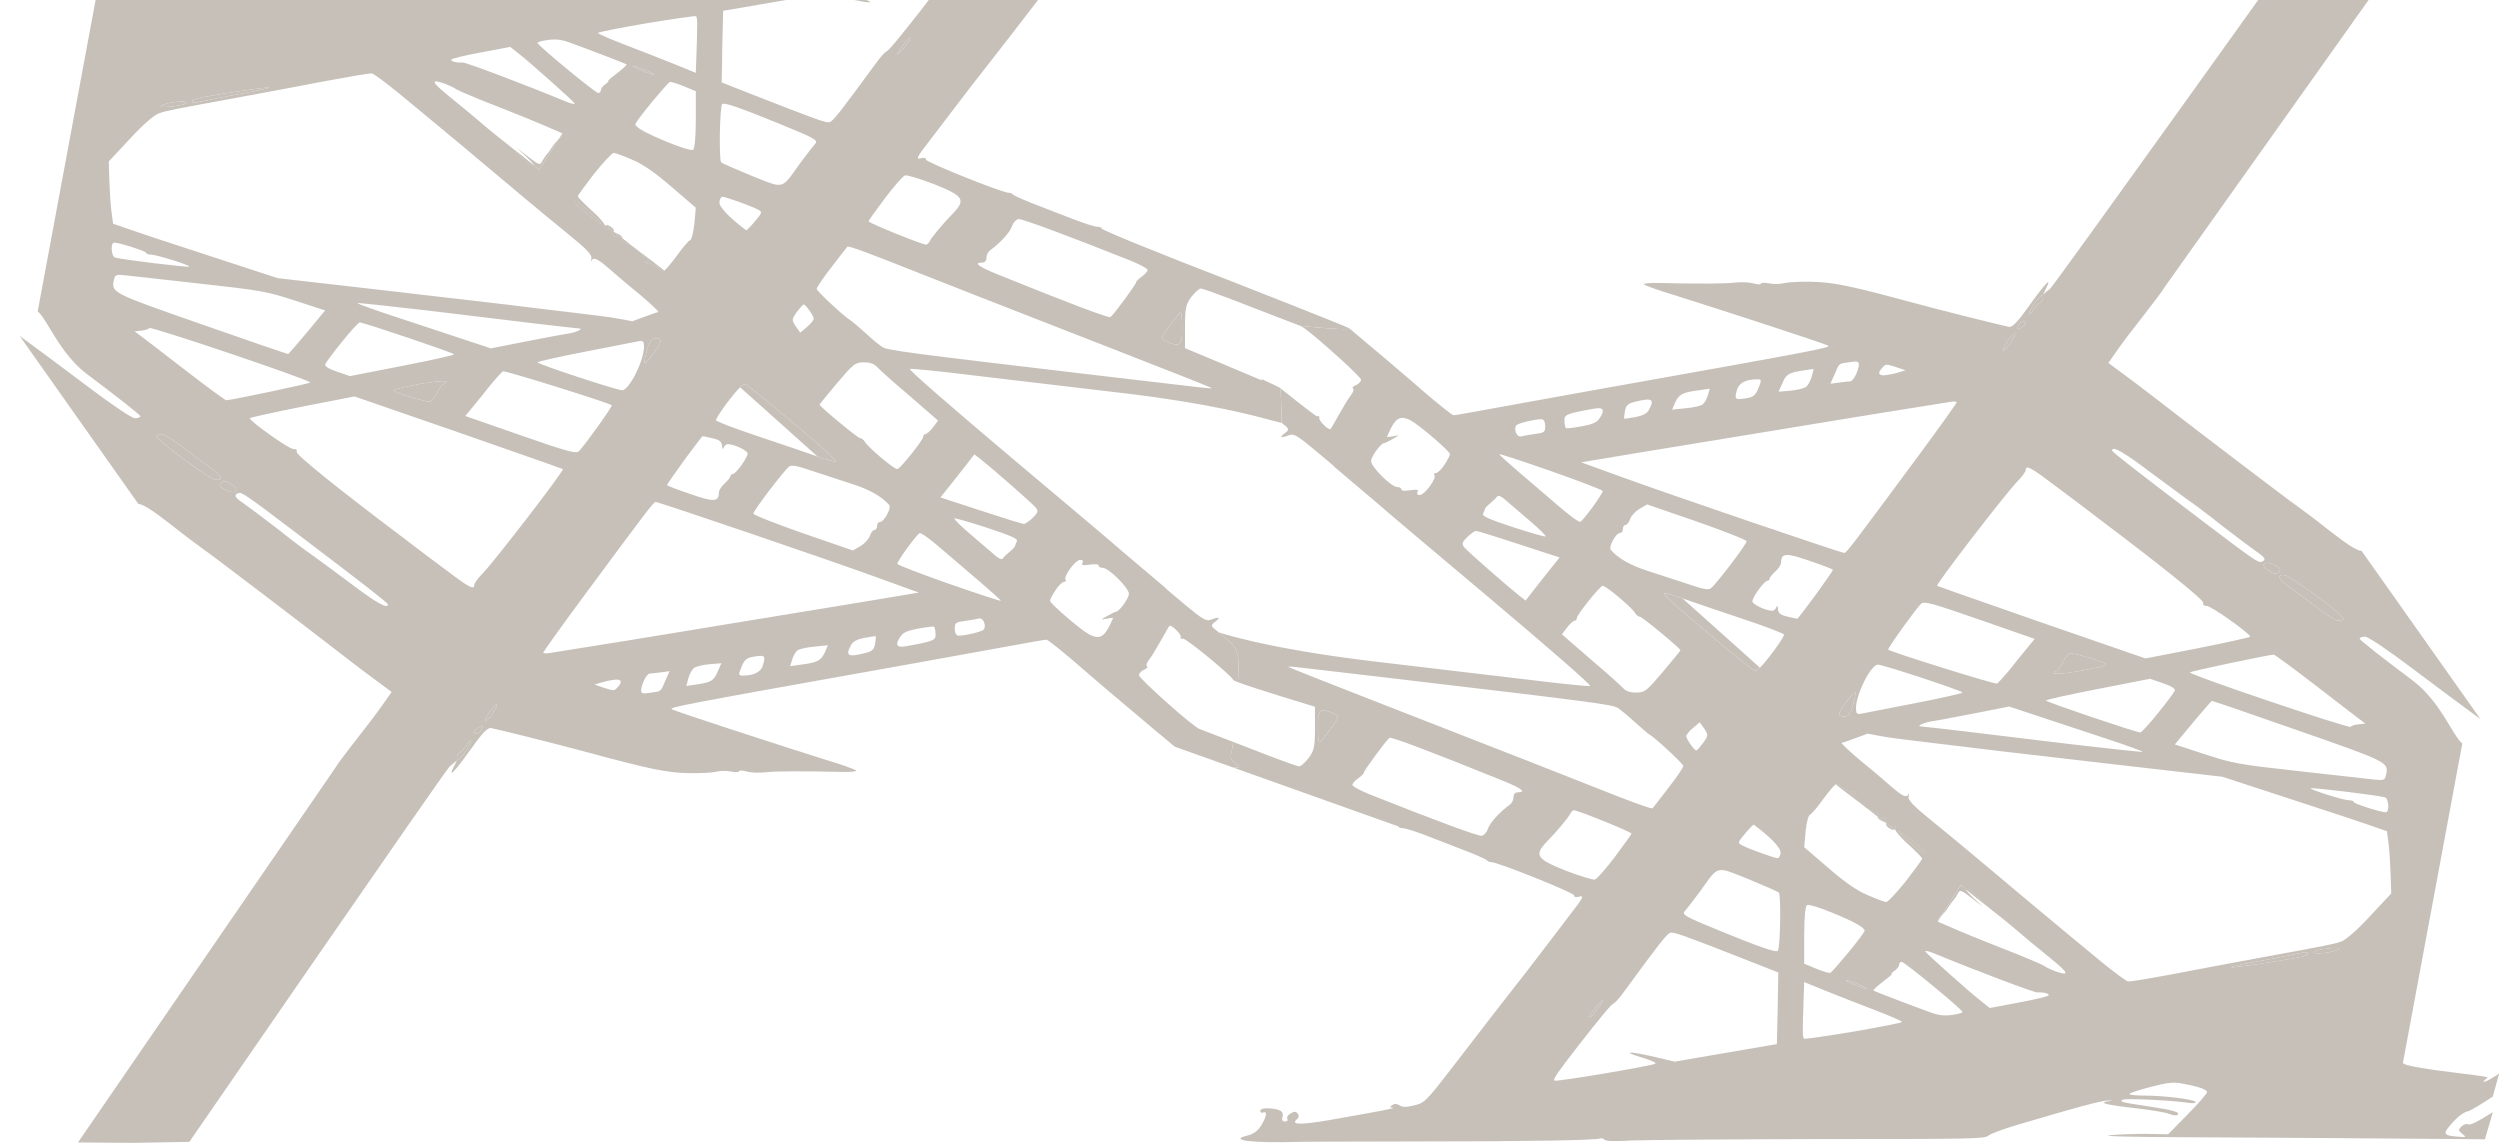 <?xml version="1.0" encoding="UTF-8"?> <svg xmlns="http://www.w3.org/2000/svg" width="1260" height="576" viewBox="0 0 1260 576" fill="none"><path d="M925.267 395.305C925.847 395.305 927.443 396.21 928.893 397.316C930.343 398.422 931.939 399.025 932.664 398.824C933.244 398.522 934.259 398.824 934.839 399.427C935.42 400.232 935.275 400.332 934.259 399.93C930.932 398.526 932.511 400.623 938.42 405.424L925.267 395.305Z" fill="#C6C0B9"></path><path d="M941.669 407.924C943.627 409.266 945.239 410.049 945.717 409.784C946.442 409.483 946.587 409.885 946.152 410.689C946.053 410.873 946.022 411.077 946.048 411.292L941.669 407.924Z" fill="#C6C0B9"></path><path d="M949.606 414.029C949.587 414.002 949.565 413.972 949.54 413.939C949.508 413.898 949.471 413.853 949.429 413.804C949.421 413.794 949.412 413.784 949.403 413.774C949.397 413.767 949.391 413.76 949.384 413.752C949.371 413.737 949.357 413.722 949.343 413.706C948.763 412.902 949.053 412.399 949.923 412.399C950.938 412.399 951.228 413.203 950.648 414.309C950.593 414.451 950.554 414.595 950.531 414.742L949.606 414.029Z" fill="#C6C0B9"></path><path d="M953.985 417.399C953.956 417.342 953.924 417.283 953.891 417.221C953.874 417.19 953.857 417.158 953.839 417.125C953.259 416.019 953.404 415.516 954.419 415.918C955.289 416.32 955.579 417.225 955.289 417.829C955.211 417.956 955.241 418.172 955.367 418.462L953.985 417.399Z" fill="#C6C0B9"></path><path d="M959.484 421.629C958.104 420.309 957.175 419.331 957.175 419.136C957.175 417.929 970.228 428.689 970.228 429.895L959.484 421.629Z" fill="#C6C0B9"></path><path d="M970.228 429.895C970.228 430.398 969.938 430.599 969.648 430.398C967.197 428.631 962.361 424.383 959.484 421.629L970.228 429.895Z" fill="#C6C0B9"></path><path d="M990.792 448.176C990.791 448.173 990.791 448.17 990.791 448.167C990.791 448.164 990.792 448.161 990.792 448.158C990.792 448.151 990.793 448.145 990.795 448.139C990.796 448.135 990.797 448.132 990.798 448.129L990.8 448.123L990.803 448.118L990.805 448.113L990.81 448.108C990.812 448.105 990.814 448.102 990.817 448.1L990.823 448.095C991.716 447.476 997.935 452.813 1000.42 455.901L990.792 448.176Z" fill="#C6C0B9"></path><path fill-rule="evenodd" clip-rule="evenodd" d="M1168.93 307.119C1173.13 310.236 1177.48 312.85 1178.5 312.85C1179.51 312.85 1180.67 312.448 1181.11 312.046C1182.27 310.739 1154.13 289.924 1151.23 289.824C1147.03 289.622 1148.19 291.734 1155 296.661C1158.48 299.175 1164.72 303.901 1168.93 307.119ZM1166.03 479.971C1166.03 480.574 1168.2 480.675 1171.54 480.273C1177.19 479.569 1181.4 477.759 1177.34 477.759C1172.55 477.759 1166.03 479.066 1166.03 479.971ZM1124.55 487.513C1124.98 487.915 1146.45 484.798 1157.76 482.686C1160.66 482.183 1163.12 481.278 1163.12 480.775C1163.12 480.756 1163.12 480.738 1163.12 480.719C1163.12 480.701 1163.13 480.683 1163.13 480.666L1163.13 480.628C1163.13 480.347 1163.13 480.139 1162.99 480.016C1162.57 479.667 1160.96 480 1154.76 481.28L1153.82 481.476L1152.83 481.68L1151.81 481.882C1146.67 482.902 1138.84 484.453 1133.68 485.3C1128.32 486.306 1124.11 487.311 1124.55 487.513ZM1147.46 285.399C1142.09 281.98 1138.03 284.192 1143.4 287.611C1146.16 289.421 1147.03 289.522 1148.33 288.416C1149.64 287.31 1149.49 286.606 1147.46 285.399ZM1036.36 338.19C1032.01 340.101 1038.25 340 1049.27 337.989C1056.09 336.682 1061.6 335.374 1061.6 334.972C1061.6 333.866 1044.63 328.637 1043.04 329.341C1042.17 329.643 1040.72 331.654 1039.7 333.766C1038.83 335.777 1037.23 337.788 1036.36 338.19ZM1005.28 459.797L1013.88 466.698C1010.56 463.82 1007.43 461.337 1005.28 459.797ZM1000.42 455.901L990.792 448.176C990.807 448.625 992.475 450.595 994.884 452.822L999.525 457.145L993.724 452.62C988.502 448.598 987.777 448.297 986.907 450.107C986.327 451.213 985.312 452.821 984.586 453.626C983.861 454.43 982.556 456.24 981.686 457.648C980.964 458.816 979.743 460.33 978.602 461.329L976.61 464.486C976.61 464.486 976.755 462.776 977.915 461.871C978.137 461.717 978.368 461.534 978.602 461.329L988.21 446.105L990.792 448.176L990.791 448.167L990.792 448.158C990.792 448.151 990.793 448.145 990.795 448.139C990.796 448.135 990.797 448.132 990.798 448.129L990.8 448.123L990.803 448.118L990.805 448.113L990.81 448.108C990.812 448.105 990.814 448.102 990.817 448.1L990.823 448.095C991.716 447.476 997.935 452.813 1000.42 455.901ZM1030.42 486.909L1026.85 485.147C1028.99 486.091 1030.28 486.719 1030.42 486.909ZM1024.76 156.288C1025.78 154.578 1027.37 152.869 1028.24 152.467C1029.69 151.863 1030.27 148.947 1028.97 148.947C1027.81 148.947 1022.44 156.791 1022.59 158.198C1022.59 158.902 1023.6 158.098 1024.76 156.288ZM1017.51 163.628C1016.2 166.042 1016.49 166.444 1018.81 165.036C1021.28 163.628 1021.72 162.019 1019.68 162.019C1018.96 162.019 1017.94 162.723 1017.51 163.628ZM1015.48 168.053C1014.17 168.053 1008.81 175.996 1009.68 176.6C1009.97 176.901 1011.71 174.991 1013.45 172.578C1015.19 170.064 1016.06 168.053 1015.48 168.053ZM970.228 429.895C970.228 428.689 957.175 417.929 957.175 419.136C957.175 419.331 958.104 420.309 959.484 421.629C962.361 424.383 967.197 428.631 969.648 430.398C969.938 430.599 970.228 430.398 970.228 429.895ZM955.367 418.462C955.241 418.172 955.211 417.956 955.289 417.829C955.579 417.225 955.289 416.32 954.419 415.918C953.404 415.516 953.259 416.019 953.839 417.125L953.891 417.221C953.924 417.283 953.956 417.342 953.985 417.399L955.367 418.462ZM950.531 414.742C950.378 415.741 950.997 416.825 952.389 417.527C954.433 418.661 954.684 418.729 953.985 417.399L950.531 414.742ZM949.606 414.029L950.531 414.742C950.554 414.595 950.593 414.451 950.648 414.309C951.228 413.203 950.938 412.399 949.923 412.399C949.053 412.399 948.763 412.902 949.343 413.706L949.384 413.752L949.403 413.774L949.429 413.804C949.471 413.853 949.508 413.898 949.54 413.939C949.565 413.972 949.587 414.002 949.606 414.029ZM946.048 411.292C946.136 412.023 946.885 412.884 947.893 413.505C949.347 414.261 949.89 414.456 949.606 414.029L946.048 411.292ZM941.669 407.924L946.048 411.292C946.022 411.077 946.053 410.873 946.152 410.689C946.587 409.885 946.442 409.483 945.717 409.784C945.239 410.049 943.627 409.266 941.669 407.924ZM938.42 405.424L938.465 405.461C939.553 406.386 940.657 407.23 941.669 407.924L938.42 405.424ZM938.42 405.424C932.511 400.623 930.932 398.526 934.259 399.93C935.275 400.332 935.42 400.232 934.839 399.427C934.259 398.824 933.244 398.522 932.664 398.824C931.939 399.025 930.343 398.422 928.893 397.316C927.443 396.21 925.847 395.305 925.267 395.305L938.42 405.424ZM935.565 496.663C938.61 497.87 941.221 498.775 941.221 498.473C941.221 497.769 930.923 493.546 930.343 494.049C930.053 494.25 932.374 495.456 935.565 496.663ZM929.473 361.116C931.504 361.116 932.519 359.91 933.824 355.385C936.145 347.24 935.71 346.838 931.069 353.072C926.137 359.608 925.847 361.116 929.473 361.116ZM847.965 301.589L847.963 301.588C843.322 299.979 839.116 298.773 838.826 299.074C838.101 299.577 847.383 307.923 867.833 324.917C873.49 329.643 879.581 334.57 881.467 335.978C883.295 337.355 884.121 337.978 884.852 337.929C885.456 337.888 885.995 337.389 886.978 336.481L847.965 301.589ZM801.117 512.651C801.552 512.953 803.148 511.344 804.743 509.031C808.949 503.4 808.514 502.495 804.163 507.824C802.132 510.238 800.827 512.45 801.117 512.651ZM664.929 374.188C665.364 374.188 667.54 371.473 670.006 368.155C675.227 361.116 675.227 360.915 671.456 359.306C665.219 356.591 664.204 357.496 664.204 366.144C664.204 370.568 664.494 374.188 664.929 374.188Z" fill="#C6C0B9"></path><path d="M334.733 136.366C334.153 136.366 332.558 135.461 331.107 134.355C329.657 133.249 328.061 132.646 327.336 132.847C326.756 133.149 325.741 132.847 325.161 132.244C324.581 131.439 324.726 131.339 325.741 131.741C329.068 133.145 327.489 131.048 321.58 126.247L334.733 136.366Z" fill="#C6C0B9"></path><path d="M318.331 123.747C316.373 122.405 314.761 121.621 314.283 121.887C313.558 122.188 313.413 121.786 313.848 120.982C313.947 120.798 313.978 120.594 313.952 120.379L318.331 123.747Z" fill="#C6C0B9"></path><path d="M310.395 117.642C310.436 117.704 310.495 117.779 310.571 117.867C310.585 117.884 310.6 117.901 310.616 117.918C310.629 117.934 310.643 117.949 310.657 117.965C311.237 118.769 310.947 119.272 310.077 119.272C309.062 119.272 308.772 118.468 309.352 117.362C309.407 117.22 309.447 117.076 309.469 116.929L310.395 117.642Z" fill="#C6C0B9"></path><path d="M306.015 114.272C306.025 114.291 306.035 114.31 306.045 114.33C306.066 114.369 306.087 114.409 306.109 114.45C306.126 114.481 306.143 114.513 306.161 114.546C306.741 115.652 306.596 116.155 305.581 115.753C304.711 115.351 304.421 114.446 304.711 113.842C304.79 113.715 304.759 113.499 304.633 113.209L306.015 114.272Z" fill="#C6C0B9"></path><path d="M300.516 110.042C301.896 111.362 302.825 112.34 302.825 112.535C302.825 113.742 289.772 102.982 289.772 101.776L300.516 110.042Z" fill="#C6C0B9"></path><path d="M289.772 101.776C289.772 101.273 290.062 101.072 290.352 101.273C292.803 103.04 297.639 107.288 300.516 110.042L289.772 101.776Z" fill="#C6C0B9"></path><path d="M269.209 83.495C269.209 83.498 269.209 83.501 269.209 83.504C269.209 83.507 269.209 83.51 269.208 83.513C269.208 83.516 269.208 83.519 269.207 83.521C269.207 83.525 269.206 83.528 269.205 83.532C269.205 83.535 269.204 83.539 269.202 83.542L269.201 83.546L269.198 83.553L269.195 83.558L269.191 83.563C269.187 83.568 269.182 83.572 269.177 83.576C268.284 84.195 262.065 78.858 259.578 75.77L269.209 83.495Z" fill="#C6C0B9"></path><path fill-rule="evenodd" clip-rule="evenodd" d="M91.074 224.552C86.868 221.435 82.517 218.821 81.502 218.821C80.487 218.821 79.326 219.223 78.891 219.625C77.731 220.932 105.868 241.747 108.769 241.847C112.975 242.049 111.814 239.937 104.998 235.01C101.517 232.496 95.28 227.77 91.074 224.552ZM93.975 51.7C93.975 51.097 91.799 50.996 88.464 51.398C82.807 52.102 78.601 53.912 82.662 53.912C87.448 53.912 93.975 52.605 93.975 51.7ZM135.455 44.158C135.02 43.756 113.555 46.873 102.242 48.985C99.341 49.488 96.876 50.393 96.876 50.895C96.876 50.909 96.876 50.923 96.876 50.936C96.875 50.96 96.875 50.983 96.875 51.005L96.874 51.043C96.871 51.324 96.868 51.532 97.014 51.655C97.428 52.004 99.041 51.671 105.236 50.391L105.788 50.276L107.173 49.99L108.189 49.789C113.332 48.769 121.159 47.218 126.318 46.371C131.684 45.365 135.89 44.359 135.455 44.158ZM112.539 246.272C117.906 249.691 121.967 247.479 116.6 244.06C113.845 242.25 112.974 242.149 111.669 243.255C110.364 244.361 110.509 245.065 112.539 246.272ZM223.636 193.481C227.987 191.57 221.751 191.671 210.728 193.682C203.911 194.989 198.4 196.297 198.4 196.699C198.4 197.805 215.369 203.034 216.965 202.33C217.835 202.028 219.285 200.017 220.3 197.905C221.171 195.894 222.766 193.883 223.636 193.481ZM254.72 71.874L246.117 64.973C249.437 67.851 252.568 70.334 254.72 71.874ZM259.578 75.77L269.209 83.495C269.193 83.046 267.525 81.076 265.116 78.85L260.475 74.526L266.277 79.051C271.498 83.073 272.223 83.374 273.093 81.564C273.673 80.458 274.689 78.85 275.414 78.045C276.139 77.241 277.444 75.431 278.314 74.023C279.036 72.855 280.258 71.341 281.398 70.342L283.391 67.185C283.391 67.185 283.246 68.895 282.085 69.8C281.863 69.954 281.632 70.137 281.398 70.342L271.79 85.566L269.209 83.495L269.209 83.504L269.208 83.513C269.208 83.516 269.208 83.519 269.207 83.521C269.207 83.525 269.206 83.528 269.205 83.532C269.205 83.535 269.204 83.539 269.202 83.542L269.201 83.546L269.198 83.553L269.195 83.558L269.191 83.563C269.187 83.568 269.182 83.572 269.177 83.576C268.284 84.195 262.065 78.858 259.578 75.77ZM229.583 44.762L233.153 46.524C231.006 45.58 229.72 44.952 229.583 44.762ZM235.239 375.383C234.224 377.093 232.628 378.802 231.758 379.204C230.308 379.808 229.728 382.724 231.033 382.724C232.193 382.724 237.56 374.88 237.415 373.473C237.415 372.769 236.399 373.573 235.239 375.383ZM242.491 368.043C243.796 365.629 243.506 365.227 241.185 366.635C238.72 368.043 238.285 369.652 240.315 369.652C241.04 369.652 242.056 368.948 242.491 368.043ZM244.521 363.618C245.827 363.618 251.193 355.675 250.323 355.071C250.033 354.77 248.292 356.68 246.552 359.093C244.811 361.607 243.941 363.618 244.521 363.618ZM289.772 101.776C289.772 102.982 302.825 113.742 302.825 112.535C302.825 112.34 301.896 111.362 300.516 110.042C297.639 107.288 292.803 103.04 290.352 101.273C290.062 101.072 289.772 101.273 289.772 101.776ZM304.633 113.209C304.759 113.499 304.79 113.715 304.711 113.842C304.421 114.446 304.711 115.351 305.581 115.753C306.596 116.155 306.741 115.652 306.161 114.546L306.109 114.45C306.087 114.409 306.066 114.369 306.045 114.33C306.035 114.31 306.025 114.291 306.015 114.272L304.633 113.209ZM309.469 116.929C309.622 115.93 309.003 114.846 307.612 114.144C305.567 113.01 305.316 112.942 306.015 114.272L309.469 116.929ZM310.395 117.642L309.469 116.929C309.447 117.076 309.407 117.22 309.352 117.362C308.772 118.468 309.062 119.272 310.077 119.272C310.947 119.272 311.237 118.769 310.657 117.965L310.616 117.918L310.571 117.867C310.495 117.779 310.436 117.704 310.395 117.642ZM313.952 120.379C313.864 119.648 313.116 118.787 312.108 118.166C310.653 117.41 310.11 117.215 310.395 117.642L313.952 120.379ZM318.331 123.747L313.952 120.379C313.978 120.594 313.947 120.798 313.848 120.982C313.413 121.786 313.558 122.188 314.283 121.887C314.761 121.621 316.373 122.405 318.331 123.747ZM321.58 126.247L321.535 126.21C320.447 125.285 319.343 124.441 318.331 123.747L321.58 126.247ZM321.58 126.247C327.489 131.048 329.068 133.145 325.741 131.741C324.726 131.339 324.581 131.439 325.161 132.244C325.741 132.847 326.756 133.149 327.336 132.847C328.061 132.646 329.657 133.249 331.107 134.355C332.558 135.461 334.153 136.366 334.733 136.366L321.58 126.247ZM324.436 35.008C321.39 33.801 318.779 32.896 318.779 33.198C318.779 33.902 329.077 38.125 329.657 37.622C329.947 37.421 327.626 36.215 324.436 35.008ZM330.527 170.555C328.497 170.555 327.481 171.761 326.176 176.286C323.855 184.431 324.291 184.833 328.932 178.599C333.863 172.063 334.153 170.555 330.527 170.555ZM412.035 230.082L412.037 230.083C416.678 231.692 420.884 232.898 421.174 232.597C421.899 232.094 412.617 223.748 392.167 206.754C386.511 202.028 380.419 197.101 378.534 195.693C376.706 194.316 375.879 193.693 375.148 193.742C374.544 193.783 374.006 194.281 373.022 195.19L412.035 230.082ZM458.883 19.02C458.448 18.718 456.853 20.327 455.257 22.64C451.051 28.271 451.486 29.176 455.837 23.846C457.868 21.433 459.173 19.221 458.883 19.02ZM595.071 157.483C594.636 157.483 592.46 160.198 589.995 163.516C584.773 170.555 584.773 170.756 588.544 172.365C594.781 175.08 595.796 174.175 595.796 165.527C595.796 161.103 595.506 157.483 595.071 157.483Z" fill="#C6C0B9"></path><path fill-rule="evenodd" clip-rule="evenodd" d="M1190.25 277.656C1188.07 277.656 1183.14 274.539 1174 267.4C1166.9 261.769 1159.21 256.037 1157.18 254.63C1153.84 252.417 1104.68 215.011 1083.07 198.219C1079.15 195.202 1072.91 190.476 1069.29 187.862L1062.62 182.935L1067.26 176.298C1069.87 172.578 1075.81 164.734 1080.6 158.701C1085.24 152.768 1090.03 146.434 1091.04 144.624L1224.76 -43.625L1196.63 -43.826L1169.5 -43.826C1169.5 -43.826 1035.35 143.819 1033.32 145.428L1029.69 148.445L1031.14 145.529C1034.48 138.993 1031 142.512 1023.17 153.472C1016.78 162.422 1014.32 165.036 1012.43 164.734C1005.18 163.125 978.205 156.388 963.411 152.366C931.794 143.819 923.672 142.21 912.794 142.009C907.138 141.909 901.046 142.21 899.016 142.713C897.13 143.216 893.794 143.316 891.619 142.814C889.298 142.411 887.558 142.411 887.558 142.914C887.558 143.517 885.818 143.417 883.642 142.814C881.467 142.21 877.261 142.11 874.505 142.411C869.864 143.015 856.521 143.115 835.636 142.612C831.575 142.512 828.239 142.814 828.529 143.316C828.819 143.819 835.781 146.333 844.193 148.847C866.673 155.886 920.046 173.281 921.351 174.186C923.092 175.192 916.13 176.499 803.438 196.61C790.783 198.866 776.663 201.435 765.643 203.439L765.641 203.44L765.637 203.44L765.625 203.443L765.611 203.445L765.597 203.448C758.956 204.656 753.445 205.658 750.065 206.263C741.073 207.973 733.241 209.28 732.516 209.28C731.935 209.28 725.264 203.95 717.722 197.515C710.325 190.979 693.211 176.499 680.013 165.438C681.753 166.947 655.357 164.232 655.357 164.232C655.993 164.371 657.964 165.8 660.621 167.937C669.48 175.064 685.959 190.066 685.959 191.381C685.959 192.286 684.799 193.493 683.494 194.096C682.043 194.599 681.318 195.403 681.898 195.806C682.479 196.208 682.043 197.716 680.883 199.124C679.723 200.532 677.112 204.956 674.937 208.777C672.761 212.699 670.876 216.017 670.586 216.218C669.57 217.022 664.349 211.794 664.929 210.587C665.219 209.883 664.784 209.581 663.769 209.783C663.039 209.934 645.322 195.654 645.322 195.654C645.322 195.654 646.365 212.799 645.785 213C649.991 216.218 649.991 216.419 647.525 218.33C644.624 220.542 645.495 220.944 649.701 219.335C652.021 218.43 653.907 219.536 662.609 226.776C668.265 231.402 672.906 235.424 672.906 235.625L691.579 251.438C692.503 252.17 693.432 252.978 694.516 253.926C700.608 259.255 713.951 270.517 748.179 299.276C781.682 327.531 802.132 345.329 801.407 345.731C801.117 346.033 786.759 344.625 769.79 342.514C752.821 340.503 718.012 336.38 692.486 333.363C637.518 326.827 614.215 318.671 614.215 318.671C623.933 326.413 624.658 327.922 624.078 340.491C624.037 341.579 623.989 342.698 623.935 343.839C632.642 347.141 662.754 356.189 662.754 356.189L662.754 366.948C662.754 376.199 662.319 378.311 659.563 382.031C657.678 384.344 655.647 386.255 654.777 386.255C654.052 386.255 647.525 383.942 640.418 381.227C637.373 380.039 630.144 377.252 622.976 374.492L621.499 373.923C621.106 377.043 620.738 379.168 620.452 379.707C620.307 380.009 620.307 381.014 620.452 382.02C620.639 383.361 622.17 384.463 623.297 385.275C624.79 386.35 625.578 386.918 621.612 386.86L704.814 416.522C704.814 417.024 705.829 417.426 707.134 417.426C708.44 417.426 714.386 419.337 720.478 421.75C724.591 423.35 730.093 425.479 734.726 427.272L734.728 427.273L734.835 427.315L734.841 427.317L734.954 427.361L735.097 427.416L735.248 427.474C737.109 428.195 738.812 428.854 740.202 429.392C744.989 431.303 749.195 433.213 749.485 433.616C749.775 434.118 750.79 434.521 751.66 434.521C754.851 434.521 793.285 449.905 793.285 451.213C793.285 452.017 794.155 452.319 795.461 452.017C798.652 451.112 798.216 452.118 791.255 461.067C789.643 463.162 787.378 466.141 784.95 469.335L784.933 469.357L784.926 469.366L784.907 469.392C782.103 473.08 779.086 477.05 776.606 480.273C771.965 486.406 766.599 493.345 764.568 495.859C760.652 500.786 744.263 521.902 734.981 534.069L734.98 534.07C721.065 552.107 718.76 555.095 715.177 556.407C714.467 556.668 713.706 556.862 712.795 557.095L712.791 557.096C708.585 558.101 707.134 558.101 705.394 557.096C703.799 556.191 702.783 556.191 701.623 556.995C700.318 557.9 700.463 558.202 701.913 558.303C704.089 558.403 696.837 559.811 669.28 564.638C655.067 567.051 650.281 566.85 653.762 564.034C654.632 563.23 654.777 562.124 654.052 561.219C653.036 560.113 652.456 560.012 650.426 561.219C649.12 561.923 648.395 563.129 648.83 563.934C649.266 564.637 648.685 565.241 647.67 565.241C646.365 565.241 645.93 564.436 646.365 562.828C647.235 560.113 644.914 558.805 639.113 558.604C636.647 558.504 635.197 558.906 635.197 559.911C635.197 560.716 635.777 561.018 636.647 560.716C638.823 559.811 638.388 562.727 635.632 567.252C633.892 569.967 631.716 571.576 628.816 572.28C618.663 574.693 630.846 576.201 654.777 575.497C655.779 575.434 666.742 575.411 682.45 575.377L682.506 575.377L682.528 575.377C691.806 575.357 702.735 575.334 714.241 575.296C770.66 575.296 804.163 574.693 806.483 573.788C807.064 573.486 808.079 573.788 808.659 574.391C809.239 575.196 813.59 575.296 822.872 574.793C830.124 574.492 872.91 574.19 918.015 574.09C994.159 574.09 1000.11 573.989 1002.14 572.38C1003.3 571.375 1009.82 568.961 1016.64 566.95C1047.97 557.699 1057.97 554.984 1062.18 554.683C1064.65 554.582 1065.23 554.683 1063.49 554.884C1057.1 555.688 1060.29 556.694 1075.23 558.403C1083.65 559.308 1091.77 560.716 1093.36 561.42C1094.96 562.124 1096.84 562.325 1097.42 561.923C1099.16 560.615 1095.1 559.409 1083.36 557.699C1069.29 555.588 1068.13 555.286 1069.72 554.28C1071.03 553.476 1093.51 554.482 1101.92 555.688C1104.82 556.191 1106.56 556.09 1106.56 555.387C1106.56 554.18 1090.75 552.169 1080.74 552.169C1076.54 552.169 1073.2 551.867 1073.2 551.364C1073.2 550.962 1077.99 549.353 1083.79 547.845C1092.2 545.633 1095.25 545.331 1099.31 546.035C1107.87 547.543 1112.36 549.052 1112.36 550.459C1112.36 551.163 1108.01 556.191 1102.5 561.721L1092.78 571.676L1081.18 571.475C1074.8 571.475 1066.68 571.777 1063.05 572.179C1058.99 572.682 1074.36 573.084 1105.11 573.185C1140.65 573.323 1200.72 573.75 1252.41 574.199L1256.38 560.567C1247.6 566.028 1245.09 567.059 1244.05 566.649C1243.18 566.246 1241.59 566.749 1240.57 567.755C1238.83 569.364 1238.98 569.866 1241.01 571.475C1243.18 573.185 1243.04 573.285 1238.98 572.883C1231.73 572.38 1231.15 571.576 1234.63 567.453C1238.4 562.928 1241.59 560.515 1244.05 560.012C1245.07 559.811 1250.58 556.493 1256.38 552.672L1259.57 541.007C1253.92 545.13 1248.7 546.94 1253.77 543.119C1254.26 542.74 1248.01 541.96 1240.15 540.979C1227.16 539.36 1209.77 537.192 1211.13 535.376L1241.01 374.691C1239.21 373.297 1237.29 370.121 1234.88 366.122C1230.68 359.164 1224.98 349.712 1215.77 342.815C1201.12 331.855 1189.23 322.504 1189.23 321.9C1189.23 321.397 1190.39 320.895 1191.99 320.895C1193.58 320.895 1203.15 327.33 1216.21 337.184C1228.1 346.134 1243.33 357.496 1250.15 362.423L1190.25 277.656ZM640.435 193.233C642.359 197.095 645.322 195.654 645.322 195.654C645.322 195.654 643.279 194.628 640.435 193.233ZM638.388 188.968C638.518 189.197 638.738 189.67 639.042 190.322L638.388 188.968ZM1194.45 461.771C1188.22 468.608 1182.27 473.737 1179.95 474.541C1175.91 475.942 1173.16 476.446 1139.72 482.589L1139.19 482.686C1137.54 482.993 1135.75 483.327 1133.84 483.681L1133.66 483.714L1133.66 483.715L1133.64 483.718L1133.64 483.719C1121.83 485.912 1106.01 488.85 1095.83 490.831C1083.94 493.043 1073.49 494.853 1072.48 494.652C1071.61 494.451 1065.66 490.127 1059.28 484.898C1040.28 469.312 1007.94 442.263 996.189 432.308C990.098 427.18 979.8 418.633 973.274 413.404C964.137 405.963 961.526 403.248 961.961 401.338C962.251 399.93 962.251 399.427 961.961 400.131C960.946 402.243 959.205 401.539 953.404 396.612C950.358 393.897 943.542 388.065 938.03 383.64C932.664 379.115 928.168 374.993 928.168 374.389C928.282 374.647 941.307 369.758 941.307 369.758C941.307 369.758 949.633 371.373 951.809 371.674C953.357 371.943 962.133 373.007 972.22 374.229L976.029 374.691C980.134 375.189 984.42 375.7 988.438 376.178L988.456 376.18C995.789 377.054 1002.23 377.821 1005.04 378.21C1008.33 378.591 1025.04 380.532 1045.75 382.937L1046.42 383.014L1066.53 385.35L1120.05 391.484L1137.6 397.215C1142.36 398.792 1148.16 400.682 1153.73 402.496L1153.75 402.501L1153.78 402.511L1153.83 402.526C1159.59 404.403 1165.1 406.196 1168.93 407.472C1176.47 409.885 1187.35 413.505 1192.86 415.415L1203.01 418.935L1203.88 425.471C1204.31 429.091 1204.75 436.13 1204.89 441.157L1205.18 450.308L1194.45 461.771ZM1158.77 388.668C1127.74 385.249 1125.42 384.746 1111.2 380.121L1096.12 375.194L1100.9 369.462C1104.53 364.937 1112.51 355.586 1114.68 353.273C1114.83 353.072 1134.41 359.809 1158.19 368.155C1203.89 384.096 1203.88 384.143 1202.59 390.522L1202.57 390.579C1201.99 393.193 1201.56 393.394 1196.63 392.891C1194.56 392.677 1185.39 391.648 1173.79 390.349L1173.73 390.342C1169.03 389.817 1163.95 389.246 1158.77 388.668ZM1202.43 409.382C1199.82 409.382 1186.33 405.058 1186.33 404.254C1186.33 403.751 1185.31 403.349 1184.01 403.349C1181.11 403.349 1164.57 398.12 1164.57 397.316C1164.57 396.712 1197.79 400.735 1201.99 401.841C1203.88 402.343 1204.46 409.382 1202.43 409.382ZM1184.73 366.345C1183.86 367.25 1103.66 340.201 1103.66 338.894C1103.66 338.391 1143.54 329.945 1146.01 329.945C1146.45 329.945 1155.29 336.38 1165.59 344.324L1165.61 344.336L1165.62 344.347C1175.76 352.183 1185.9 360.012 1188.07 361.619L1192.13 364.636L1188.94 365.038C1187.06 365.138 1185.17 365.742 1184.73 366.345ZM1178.5 312.85C1177.48 312.85 1173.13 310.236 1168.93 307.119C1164.72 303.901 1158.48 299.175 1155 296.661C1148.19 291.734 1147.03 289.622 1151.23 289.824C1154.13 289.924 1182.27 310.739 1181.11 312.046C1180.67 312.448 1179.51 312.85 1178.5 312.85ZM1171.54 480.273C1168.2 480.675 1166.03 480.574 1166.03 479.971C1166.03 479.066 1172.55 477.759 1177.34 477.759C1181.4 477.759 1177.19 479.569 1171.54 480.273ZM1157.76 482.686C1146.45 484.798 1124.98 487.915 1124.55 487.513C1124.11 487.311 1128.32 486.306 1133.68 485.3C1138.84 484.453 1146.67 482.902 1151.81 481.882L1152.83 481.68L1153.82 481.476L1154.76 481.28C1160.96 480 1162.57 479.667 1162.99 480.016C1163.13 480.139 1163.13 480.347 1163.13 480.628L1163.13 480.666L1163.12 480.719L1163.12 480.775C1163.12 481.278 1160.66 482.183 1157.76 482.686ZM1143.4 287.611C1138.03 284.192 1142.09 281.98 1147.46 285.399C1149.49 286.606 1149.64 287.31 1148.33 288.416C1147.03 289.522 1146.16 289.421 1143.4 287.611ZM1140.06 283.086C1138.32 283.891 1136.58 282.684 1110.04 262.573C1074.65 235.725 1064.5 227.782 1064.5 227.078C1064.5 224.463 1070.59 227.983 1084.08 238.239L1087.37 240.671L1087.37 240.674L1087.38 240.676L1087.38 240.682C1094.82 246.183 1101.42 251.063 1102.93 252.116C1104.68 253.222 1112.51 259.054 1120.19 265.188C1128.03 271.221 1136 277.154 1137.89 278.461C1141.51 280.874 1142.24 282.181 1140.06 283.086ZM1107.72 326.727L1081.32 331.855L1028.97 313.755C1020.58 310.819 1012.62 308.037 1005.54 305.564L1005.53 305.562C988.372 299.569 976.422 295.396 976.319 295.253C975.449 294.65 1010.55 249.099 1016.64 242.764C1019.1 240.351 1020.99 237.636 1020.99 236.832C1020.99 234.117 1023.6 235.524 1037.09 245.781C1044.63 251.412 1053.48 258.048 1056.67 260.562C1089.01 284.896 1110.91 302.493 1110.48 303.901C1110.04 304.806 1110.77 305.409 1112.22 305.409C1114.39 305.309 1134.12 319.386 1134.12 320.895C1134.12 321.196 1122.22 323.811 1107.72 326.727ZM1087.71 359.306C1083.36 364.736 1079.29 369.161 1078.71 369.161C1076.68 369.161 1031.14 353.776 1031.14 353.072C1031.14 352.67 1042.89 350.055 1057.39 347.24L1083.65 342.112L1090.03 344.324C1094.09 345.631 1096.41 347.039 1096.12 348.044C1095.83 348.849 1092.06 353.977 1087.71 359.306ZM989.808 368.557C978.64 367.25 968.923 366.144 968.343 366.144C965.442 366.144 969.358 364.233 973.564 363.53C975.825 363.253 984.308 361.623 992.971 359.958L995.319 359.507L1012.58 356.089L1028.68 361.418C1037.67 364.435 1052.9 369.462 1062.76 372.68C1072.48 375.898 1080.16 378.713 1079.87 378.914C1079.58 379.115 1063.78 377.406 1044.78 375.194C1038.17 374.396 1030.9 373.526 1023.76 372.67L1023.71 372.664L1023.7 372.663L1023.68 372.661C1010.17 371.042 997.106 369.477 989.808 368.557ZM1049.27 337.989C1038.25 340 1032.01 340.101 1036.36 338.19C1037.23 337.788 1038.83 335.777 1039.7 333.766C1040.72 331.654 1042.17 329.643 1043.04 329.341C1044.63 328.637 1061.6 333.866 1061.6 334.972C1061.6 335.374 1056.09 336.682 1049.27 337.989ZM1035.64 489.423C1033.32 488.518 1031 487.412 1030.42 486.909L1026.85 485.147C1022.17 483.091 1013.43 479.537 1003.59 475.748C989.228 470.117 976.61 464.486 976.61 464.486C976.61 464.486 976.755 462.776 977.915 461.871C978.137 461.717 978.368 461.534 978.602 461.329L988.21 446.105L990.792 448.176L990.791 448.167L990.792 448.158C990.792 448.151 990.793 448.145 990.795 448.139C990.796 448.135 990.797 448.132 990.798 448.129L990.8 448.123L990.803 448.118L990.805 448.113L990.81 448.108C990.812 448.105 990.814 448.102 990.817 448.1L990.823 448.095C991.716 447.476 997.935 452.813 1000.42 455.901L1005.28 459.797C1007.43 461.337 1010.56 463.82 1013.88 466.698C1019.83 471.826 1028.68 479.167 1033.61 483.088C1042.75 490.529 1043.33 492.138 1035.64 489.423ZM1017.8 505.21L1002.86 508.026L998.51 504.607C991.983 499.478 971.098 480.775 970.373 479.569C970.083 478.965 971.968 479.368 974.724 480.474C994.884 488.82 1024.91 500.182 1026.79 500.182C1029.98 499.981 1032.59 500.685 1032.59 501.59C1032.59 502.093 1025.92 503.702 1017.8 505.21ZM1028.24 152.467C1027.37 152.869 1025.78 154.578 1024.76 156.288C1023.6 158.098 1022.59 158.902 1022.59 158.198C1022.44 156.791 1027.81 148.947 1028.97 148.947C1030.27 148.947 1029.69 151.863 1028.24 152.467ZM1013.16 337.184C1010.11 340.905 1007.07 344.223 1006.49 344.525C1005.47 345.028 953.694 328.838 951.664 327.431C951.083 327.028 965.587 306.817 968.197 304.303C969.793 302.896 973.129 303.801 997.785 312.348L1025.49 322.001L1022.01 326.224L1021.57 326.763L1020.87 327.609L1020.83 327.66C1018.73 330.227 1015.55 334.116 1013.16 337.184ZM1018.81 165.036C1016.49 166.444 1016.2 166.042 1017.51 163.628C1017.94 162.723 1018.96 162.019 1019.68 162.019C1021.72 162.019 1021.28 163.628 1018.81 165.036ZM1009.68 176.6C1008.81 175.996 1014.17 168.053 1015.48 168.053C1016.06 168.053 1015.19 170.064 1013.45 172.578C1011.71 174.991 1009.97 176.901 1009.68 176.6ZM938.03 359.709C935.855 360.111 935.42 359.608 935.42 356.893C935.42 349.854 942.961 334.972 946.442 334.972C949.053 334.972 989.083 348.145 989.083 349.05C989.083 349.452 978.205 351.865 964.862 354.48C961.601 355.112 958.426 355.726 955.466 356.299L955.439 356.304L955.353 356.32L955.348 356.321L955.338 356.323L955.333 356.324C946.113 358.108 939.015 359.481 938.03 359.709ZM983.716 511.545C979.51 512.048 976.9 511.746 971.823 509.836C964.282 507.121 945.137 499.78 944.267 499.277C943.832 498.976 945.862 497.166 950.938 493.244C952.679 491.937 953.839 490.831 953.404 490.831C952.969 490.831 953.694 490.127 954.854 489.222C956.16 488.418 957.175 487.01 957.175 486.205C957.175 485.401 957.755 484.798 958.48 484.798C959.93 484.798 989.083 508.83 989.083 510.037C989.083 510.539 986.617 511.143 983.716 511.545ZM966.457 230.296C932.374 276.349 930.633 278.662 929.473 278.662C927.878 278.662 838.971 248.395 815.766 239.848L796.911 233.01L825.193 228.284L892.634 217.224C898.117 216.289 909.058 214.505 921.247 212.517L921.29 212.51L921.378 212.495L921.384 212.494L921.4 212.492L924.193 212.036C930.79 210.96 937.646 209.841 944.122 208.777C959.862 206.271 974.196 203.96 980.192 202.993L980.204 202.992L980.21 202.991L980.212 202.99L980.219 202.989L980.255 202.983C981.683 202.753 982.627 202.601 982.991 202.543C984.732 202.241 986.182 202.342 986.182 202.744C986.182 203.146 977.335 215.615 966.457 230.296ZM957.175 419.136C957.175 417.929 970.228 428.689 970.228 429.895C970.228 430.398 969.938 430.599 969.648 430.398C967.197 428.631 962.361 424.383 959.484 421.629C958.104 420.309 957.175 419.331 957.175 419.136ZM955.289 417.829C955.211 417.956 955.241 418.172 955.367 418.462C955.937 419.773 958.463 422.588 961.671 425.471C965.587 428.99 968.778 432.309 968.778 432.711C968.778 433.213 965.007 438.342 960.511 444.174C955.869 449.905 951.519 454.631 950.648 454.631C949.923 454.631 945.572 453.023 941.221 451.112C935.71 448.799 929.618 444.476 921.351 437.336L909.313 426.979L910.039 418.935C910.474 414.51 911.489 410.79 912.214 410.589C912.939 410.388 915.985 406.868 918.886 402.746C921.931 398.623 924.832 395.305 925.267 395.305C925.847 395.305 927.443 396.21 928.893 397.316C930.343 398.422 931.939 399.025 932.664 398.824C933.244 398.522 934.259 398.824 934.839 399.427C935.42 400.232 935.275 400.332 934.259 399.93C930.932 398.526 932.511 400.623 938.42 405.424L941.669 407.924C943.627 409.266 945.239 410.049 945.717 409.784C946.442 409.483 946.587 409.885 946.152 410.689C946.053 410.873 946.022 411.077 946.048 411.292L949.606 414.029C949.587 414.002 949.565 413.972 949.54 413.939C949.508 413.898 949.471 413.853 949.429 413.804L949.403 413.774L949.384 413.752L949.343 413.706C948.763 412.902 949.053 412.399 949.923 412.399C950.938 412.399 951.228 413.203 950.648 414.309C950.593 414.451 950.554 414.595 950.531 414.742L953.985 417.399C953.956 417.342 953.924 417.283 953.891 417.221L953.839 417.125C953.259 416.019 953.404 415.516 954.419 415.918C955.289 416.32 955.579 417.225 955.289 417.829ZM949.633 189.169C946.587 189.169 946.297 187.862 948.763 185.247C950.358 183.437 950.648 183.437 955.434 184.946L960.366 186.655L956.305 187.862C953.984 188.566 950.938 189.068 949.633 189.169ZM934.404 519.891C921.206 522.103 909.893 523.712 909.313 523.511C908.443 523.209 908.443 519.891 909.023 503.199L909.313 494.954L919.901 499.277C925.557 501.59 936.725 505.914 944.557 508.931C952.244 511.847 958.625 514.662 958.625 515.064C958.625 515.467 947.748 517.578 934.404 519.891ZM941.221 498.473C941.221 498.775 938.61 497.87 935.565 496.663C932.374 495.456 930.053 494.25 930.343 494.049C930.923 493.546 941.221 497.769 941.221 498.473ZM931.649 479.971C927.152 485.401 923.092 490.026 922.511 490.328C921.931 490.529 918.741 489.624 915.405 488.216L909.313 485.703L909.313 471.223C909.313 462.274 909.893 456.542 910.764 456.14C911.634 455.738 917 457.346 922.802 459.76C933.969 464.285 939.771 467.402 939.771 469.111C939.771 469.614 936.145 474.541 931.649 479.971ZM935.275 189.068C934.404 190.778 933.244 192.186 932.519 192.186C931.939 192.186 929.473 192.487 927.008 192.789L922.511 193.392L924.687 188.566C924.782 188.346 924.872 188.135 924.958 187.933L925.128 187.533C926.189 185.041 926.632 184 927.635 183.454C928.354 183.063 929.361 182.926 931.089 182.69C931.438 182.643 931.817 182.591 932.229 182.532C936.145 181.929 936.87 182.13 936.87 183.84C936.87 184.946 936.145 187.258 935.275 189.068ZM933.824 355.385C932.519 359.91 931.504 361.116 929.473 361.116C925.847 361.116 926.137 359.608 931.069 353.072C935.71 346.838 936.145 347.24 933.824 355.385ZM915.115 299.778C910.184 306.415 906.122 311.845 905.832 311.845C905.542 311.845 903.367 311.342 900.756 310.739C897.275 309.934 896.26 309.029 896.115 307.018C895.97 305.309 895.68 304.907 895.245 306.113C894.955 307.018 893.94 307.823 893.214 307.823C890.024 307.823 883.207 304.605 883.207 303.097C883.207 300.985 889.153 292.74 890.749 292.74C891.329 292.74 891.909 292.237 891.909 291.633C891.909 291.03 893.214 289.421 894.81 288.014C896.405 286.606 897.71 284.494 897.71 283.288C897.71 278.662 900.466 278.561 912.359 282.785C918.741 284.896 923.817 286.907 923.817 287.209C923.817 287.511 919.901 293.142 915.115 299.778ZM910.184 195.001C909.168 195.806 905.542 196.61 902.352 196.912L896.405 197.414L898.291 193.191C900.176 188.566 901.626 187.761 909.168 186.655L914.1 185.951L913.084 189.772C912.504 191.984 911.199 194.297 910.184 195.001ZM894.23 327.732C891.474 331.453 888.283 335.374 886.978 336.481C885.995 337.389 885.456 337.888 884.852 337.929C884.121 337.978 883.295 337.355 881.467 335.978C879.581 334.57 873.49 329.643 867.833 324.917C847.383 307.923 838.101 299.577 838.826 299.074C839.116 298.773 843.322 299.979 847.963 301.588L847.965 301.589C852.608 303.198 865.949 307.823 877.841 311.744C889.588 315.666 899.161 319.286 899.161 319.889C899.161 320.492 896.985 324.012 894.23 327.732ZM895.97 432.51C894.375 432.51 881.757 427.985 878.276 426.175C875.665 424.867 875.665 424.666 879.581 420.041C881.757 417.427 883.787 415.415 883.932 415.617C892.634 422.153 897.566 427.381 897.42 429.795C897.275 431.303 896.55 432.51 895.97 432.51ZM895.97 479.267C894.81 480.072 886.978 477.357 867.978 469.614C848.254 461.57 847.383 460.966 849.414 458.855C850.284 457.95 853.618 453.528 856.953 449.105L856.956 449.101C857.585 448.221 858.165 447.402 858.702 446.642C862.296 441.562 864.033 439.107 866.571 438.606C868.944 438.138 872.019 439.379 877.967 441.779L877.976 441.783L877.992 441.789C878.972 442.185 880.03 442.612 881.176 443.068C889.008 446.285 895.97 449.302 896.55 449.905C897.71 451.213 897.275 478.362 895.97 479.267ZM869.719 530.65L844.048 535.075L833.025 532.46C820.117 529.544 817.216 529.946 828.094 533.164C832.155 534.371 834.91 535.678 834.33 536.08C832.59 537.186 784.438 545.331 783.423 544.627C782.553 544.024 784.873 540.706 795.461 527.03C807.499 511.646 812.14 506.115 813.3 505.713C813.88 505.512 816.056 503.199 818.086 500.384C836.071 475.848 840.132 470.519 841.872 470.117C843.612 469.614 848.108 471.223 881.467 484.295L896.26 490.127L895.97 508.126L895.535 526.226L869.719 530.65ZM885.963 196.308C884.657 199.325 883.352 200.23 880.016 200.733C874.505 201.638 874.07 201.235 875.375 196.711C876.245 193.091 879.871 191.18 885.528 191.18C887.993 191.18 887.993 191.381 885.963 196.308ZM872.184 284.595C867.688 290.427 863.337 295.857 862.322 296.46C861.017 297.466 858.551 297.063 850.429 294.248C847.678 293.368 844.138 292.202 840.61 291.04L840.596 291.035L840.58 291.03L840.56 291.024C836.851 289.802 833.158 288.586 830.414 287.712C821.857 284.997 815.476 281.377 811.85 277.154C810.544 275.645 814.46 268.607 816.491 268.607C817.361 268.607 817.941 267.702 817.941 266.596C817.941 265.489 818.521 264.584 819.247 264.584C819.972 264.584 820.987 263.277 821.567 261.668C822.002 260.16 824.178 257.747 826.208 256.54L830.124 254.227L855.215 262.875C868.994 267.702 880.306 272.126 880.306 272.83C880.306 273.433 876.68 278.763 872.184 284.595ZM857.971 203.95C857.101 204.554 853.33 205.459 849.559 205.76L842.742 206.464L844.338 202.744C846.223 198.722 848.109 197.716 856.231 196.711L861.742 195.906L860.726 199.325C860.146 201.235 858.986 203.247 857.971 203.95ZM854.925 378.21C853.91 378.21 849.849 372.378 849.849 370.971C849.994 370.267 851.444 368.356 853.33 366.848L856.665 364.032L858.986 367.25C861.017 370.367 861.017 370.769 858.406 374.389C856.811 376.501 855.36 378.21 854.925 378.21ZM840.857 397.115C836.796 402.444 833.17 407.069 832.88 407.371C832.3 407.874 821.422 403.852 801.262 395.807C787.629 390.377 768.629 382.936 694.661 354.078C670.296 344.625 650.136 336.581 649.701 336.279L649.677 336.261L649.646 336.237L649.622 336.219L649.595 336.199C649.496 336.126 649.409 336.062 649.426 336.017C649.54 335.724 654.144 336.267 689.015 340.38L689.027 340.381L689.03 340.382L689.036 340.382C694.112 340.981 699.828 341.655 706.264 342.413C802.567 353.776 812.72 355.083 815.331 356.792C816.781 357.697 820.697 360.915 824.033 364.032C827.514 367.149 830.704 369.864 831.284 370.166C834.04 371.674 848.399 384.948 848.399 386.054C848.399 386.758 845.063 391.785 840.857 397.115ZM838.101 338.592C829.834 348.346 828.964 349.05 824.613 349.05C821.422 349.05 819.537 348.346 818.086 346.838C816.926 345.53 809.529 338.894 801.552 332.157L787.194 319.688L789.804 316.269C791.255 314.359 792.995 312.85 793.575 312.85C794.301 312.85 794.736 312.247 794.736 311.443C794.736 309.934 805.758 296.058 807.644 295.253C808.949 294.751 822.727 306.314 824.178 309.13C824.758 310.035 825.773 310.839 826.498 310.839C827.659 310.839 846.948 326.827 846.948 327.732C846.948 327.933 843.032 332.76 838.101 338.592ZM830.994 206.665C830.124 208.375 827.949 209.481 824.323 210.185C821.277 210.788 818.666 211.09 818.521 210.989C818.521 210.889 818.666 209.179 818.956 207.168C819.537 204.252 820.407 203.347 824.323 202.442C832.735 200.33 834.04 201.235 830.994 206.665ZM814.025 431.705C809.384 437.839 804.888 442.967 803.873 443.269C802.858 443.571 796.331 441.559 789.224 438.845C774.286 432.912 773.125 431.001 779.652 424.164C785.163 418.533 790.24 412.298 791.4 410.187C791.835 409.181 792.705 408.377 793.285 408.377C795.316 408.377 822.292 419.337 822.292 420.141C822.292 420.443 818.521 425.672 814.025 431.705ZM805.903 211.19C804.743 213 801.987 214.006 796.911 214.911C792.995 215.615 789.514 216.017 789.224 215.816C788.934 215.615 788.499 214.006 788.499 212.296C788.209 208.878 789.369 208.475 804.018 205.861C808.369 205.157 808.949 207.068 805.903 211.19ZM802.713 255.535C799.957 259.255 797.201 262.674 796.476 262.976C795.751 263.277 790.965 259.758 785.743 255.233C781.675 251.707 775.317 246.288 770.031 241.784C768.534 240.508 767.122 239.305 765.874 238.239C760.217 233.413 755.576 229.189 755.576 228.888C755.576 228.586 767.324 232.407 781.682 237.435C796.041 242.463 807.789 246.988 807.789 247.49C807.789 248.094 805.468 251.714 802.713 255.535ZM804.743 509.031C803.148 511.344 801.552 512.953 801.117 512.651C800.827 512.45 802.132 510.238 804.163 507.824C808.514 502.495 808.949 503.4 804.743 509.031ZM772.545 297.968L768.919 302.694L765.439 299.979C760.652 296.259 740.493 278.662 738.172 276.048C736.577 274.137 736.722 273.433 739.477 270.718C741.218 269.009 743.248 267.601 743.973 267.601C744.699 267.601 754.416 270.618 765.729 274.338L786.033 280.975L781.102 287.109C778.347 290.527 774.576 295.354 772.545 297.968ZM762.248 265.59C750.355 261.668 746.874 260.06 747.454 258.953C747.889 258.048 748.324 257.043 748.324 256.641C748.324 256.238 749.63 254.831 751.08 253.624C752.676 252.317 754.271 250.809 754.561 250.205C754.996 249.501 756.446 250.004 758.187 251.512C759.782 252.92 765.294 257.646 770.515 262.071C775.736 266.495 779.507 270.215 778.927 270.417C778.347 270.517 770.805 268.406 762.248 265.59ZM773.561 218.732C770.805 219.134 767.614 219.637 766.599 219.938C764.423 220.542 762.683 216.117 764.278 214.307C765.149 213.302 773.415 211.291 776.896 211.291C778.057 211.291 778.782 212.598 778.782 214.71C778.782 217.827 778.347 218.129 773.561 218.732ZM765.003 399.327C763.698 399.327 762.828 400.232 762.828 401.74C762.828 403.148 761.958 404.857 760.942 405.561C755.866 409.181 750.79 414.812 749.92 417.728C749.34 419.438 747.889 421.046 746.729 421.248C744.844 421.449 723.088 413.404 690.746 400.533C685.669 398.522 681.608 396.31 681.608 395.606C681.608 394.902 682.914 393.394 684.509 392.288C686.104 391.182 687.41 389.875 687.41 389.372C687.41 388.366 698.722 372.982 700.318 371.876C701.188 371.272 720.188 378.412 757.462 393.495C766.889 397.316 769.499 399.327 765.003 399.327ZM728.02 234.217C726.569 236.53 724.539 238.44 723.668 238.44C722.798 238.44 722.508 238.943 722.943 239.446C724.249 240.954 718.012 249.501 715.546 249.501C714.386 249.501 713.951 248.898 714.386 247.993C715.111 246.786 714.386 246.585 710.76 247.088C707.86 247.49 706.264 247.39 706.264 246.585C706.264 245.982 705.394 245.479 704.234 245.479C701.188 245.479 690.891 235.223 691.036 232.307C691.181 229.893 695.967 223.357 697.562 223.357C697.997 223.357 699.883 222.352 701.913 221.246C703.812 220.148 704.675 219.65 704.573 219.521C704.487 219.414 703.732 219.564 702.348 219.838C700.463 220.24 699.012 220.341 699.012 220.14C699.012 220.029 699.318 219.405 699.761 218.499L699.762 218.498C700.126 217.752 700.585 216.814 701.043 215.816C703.799 210.386 706.409 209.38 711.195 211.995C715.546 214.408 730.775 227.48 730.775 228.888C730.775 229.491 729.615 231.804 728.02 234.217ZM670.006 368.155C667.54 371.473 665.364 374.188 664.929 374.188C664.494 374.188 664.204 370.568 664.204 366.144C664.204 357.496 665.219 356.591 671.456 359.306C675.227 360.915 675.227 361.116 670.006 368.155Z" fill="#C6C0B9"></path><path fill-rule="evenodd" clip-rule="evenodd" d="M85.998 264.271C76.861 257.132 71.93 254.014 69.754 254.014L9.855 169.247C16.671 174.175 31.9 185.537 43.793 194.487C56.846 204.341 66.418 210.776 68.014 210.776C69.609 210.776 70.769 210.274 70.769 209.771C70.769 209.167 58.877 199.816 44.228 188.856C35.017 181.959 29.316 172.507 25.119 165.549C22.707 161.55 20.791 158.374 18.992 156.98L48.875 -3.705C50.23 -5.521 32.844 -7.689 19.854 -9.308C11.99 -10.289 5.736 -11.069 6.229 -11.448C11.305 -15.269 6.084 -13.459 0.427 -9.336L3.618 -21.001C9.42 -24.822 14.931 -28.14 15.946 -28.341C18.412 -28.844 21.602 -31.257 25.373 -35.782C28.854 -39.905 28.274 -40.709 21.022 -41.212C16.961 -41.614 16.816 -41.514 18.992 -39.804C21.022 -38.195 21.167 -37.693 19.427 -36.084C18.412 -35.078 16.816 -34.575 15.946 -34.978C14.909 -35.389 12.397 -34.357 3.618 -28.896L7.589 -42.528C59.28 -42.079 119.35 -41.652 154.89 -41.514C185.637 -41.413 201.011 -41.011 196.95 -40.508C193.324 -40.106 185.202 -39.804 178.82 -39.804L167.218 -40.005L157.5 -30.05C151.989 -24.52 147.638 -19.492 147.638 -18.788C147.638 -17.381 152.134 -15.872 160.691 -14.364C164.752 -13.66 167.798 -13.962 176.21 -16.174C182.011 -17.682 186.797 -19.291 186.797 -19.693C186.797 -20.196 183.462 -20.498 179.256 -20.498C169.248 -20.498 153.439 -22.509 153.439 -23.716C153.439 -24.419 155.18 -24.52 158.08 -24.017C166.492 -22.811 188.973 -21.805 190.278 -22.61C191.874 -23.615 190.713 -23.917 176.645 -26.028C164.897 -27.738 160.836 -28.944 162.576 -30.252C163.157 -30.654 165.042 -30.453 166.637 -29.749C168.233 -29.045 176.355 -27.637 184.767 -26.732C199.705 -25.023 202.896 -24.017 196.515 -23.213C194.774 -23.012 195.354 -22.911 197.82 -23.012C202.026 -23.313 212.033 -26.028 243.361 -35.279C250.178 -37.29 256.704 -39.704 257.864 -40.709C259.895 -42.318 265.841 -42.419 341.985 -42.419C387.091 -42.519 429.876 -42.821 437.128 -43.123C446.41 -43.625 450.761 -43.525 451.341 -42.72C451.921 -42.117 452.937 -41.815 453.517 -42.117C455.837 -43.022 489.34 -43.625 545.759 -43.625C557.274 -43.663 568.21 -43.686 577.494 -43.706L577.55 -43.706C593.259 -43.74 604.221 -43.763 605.223 -43.826C629.154 -44.53 641.337 -43.022 631.185 -40.609C628.284 -39.905 626.108 -38.296 624.368 -35.581C621.612 -31.056 621.177 -28.14 623.353 -29.045C624.223 -29.347 624.803 -29.045 624.803 -28.241C624.803 -27.235 623.353 -26.833 620.887 -26.933C615.086 -27.134 612.765 -28.442 613.635 -31.157C614.07 -32.765 613.635 -33.57 612.33 -33.57C611.315 -33.57 610.735 -32.967 611.17 -32.263C611.605 -31.458 610.88 -30.252 609.574 -29.548C607.544 -28.341 606.964 -28.442 605.948 -29.548C605.223 -30.453 605.368 -31.559 606.239 -32.363C609.719 -35.179 604.933 -35.38 590.72 -32.967C563.163 -28.14 555.911 -26.732 558.087 -26.632C559.537 -26.531 559.682 -26.229 558.377 -25.325C557.217 -24.52 556.201 -24.52 554.606 -25.425C552.866 -26.43 551.415 -26.43 547.209 -25.425L547.206 -25.424C546.294 -25.191 545.533 -24.997 544.823 -24.736C541.24 -23.424 538.935 -20.435 525.019 -2.398C515.737 9.769 499.348 30.885 495.432 35.812C493.401 38.326 488.035 45.264 483.394 51.398C480.914 54.621 477.897 58.591 475.093 62.279L475.074 62.305L475.067 62.313L475.044 62.343C472.618 65.534 470.356 68.51 468.745 70.604C461.784 79.553 461.349 80.559 464.539 79.654C465.845 79.352 466.715 79.654 466.715 80.458C466.715 81.766 505.149 97.15 508.34 97.15C509.21 97.15 510.225 97.552 510.515 98.055C510.805 98.457 515.012 100.368 519.798 102.279C521.189 102.817 522.891 103.476 524.752 104.197L524.903 104.255L525.046 104.31L525.159 104.354L525.165 104.356L525.272 104.398C529.906 106.191 535.409 108.321 539.522 109.921C545.614 112.334 551.56 114.244 552.866 114.244C554.171 114.244 555.186 114.647 555.186 115.149C555.186 115.954 587.239 128.925 620.742 141.796C625.963 143.807 679.143 164.734 680.013 165.438C681.753 166.947 655.357 164.232 655.357 164.232C655.357 164.232 647.19 161.093 638.502 157.748C630.87 154.81 622.837 151.713 619.582 150.444C612.475 147.729 605.948 145.416 605.223 145.416C604.353 145.416 602.323 147.327 600.437 149.639C597.681 153.36 597.246 155.472 597.246 164.723L597.246 175.482L609.574 180.61L635.899 191.689C635.907 191.521 635.914 191.352 635.922 191.18L635.927 191.043C637.523 191.81 639.071 192.564 640.435 193.233C643.279 194.628 645.322 195.654 645.322 195.654C645.322 195.654 646.365 212.799 645.785 213C645.509 213.12 644.05 212.722 641.248 211.959C632.253 209.509 609.426 203.291 567.514 198.308C541.988 195.291 507.18 191.168 490.211 189.157C473.241 187.046 458.883 185.638 458.593 185.939C457.868 186.342 478.318 204.14 511.821 232.395C546.049 261.154 559.392 272.416 565.484 277.745C566.568 278.693 567.498 279.501 568.421 280.233L587.094 296.046C587.094 296.247 591.735 300.269 597.391 304.895C606.093 312.135 607.979 313.241 610.299 312.336C614.506 310.727 615.376 311.129 612.475 313.341C610.009 315.252 610.009 315.453 614.215 318.671C623.933 326.413 624.658 327.922 624.078 340.491C624.037 341.579 623.989 342.698 623.935 343.839C622.727 343.381 621.931 343.034 621.684 342.836C621.666 342.794 621.642 342.75 621.612 342.703C620.017 339.888 597.681 321.587 596.231 321.888C595.216 322.09 594.781 321.788 595.071 321.084C595.651 319.877 590.43 314.649 589.414 315.453C589.124 315.654 587.239 318.972 585.063 322.894C582.888 326.715 580.277 331.139 579.117 332.547C577.957 333.955 577.522 335.463 578.102 335.865C578.682 336.268 577.957 337.072 576.506 337.575C575.201 338.178 574.041 339.385 574.041 340.29C574.041 341.999 601.887 366.836 604.643 367.439C604.643 367.439 612.656 370.519 621.251 373.828L621.499 373.923C621.106 377.043 620.738 379.168 620.452 379.707C620.307 380.009 620.307 381.014 620.452 382.02C620.639 383.361 622.17 384.463 623.297 385.275C624.79 386.35 625.578 386.918 621.612 386.86L592.098 376.338L579.987 366.233C566.789 355.172 549.675 340.692 542.278 334.156C534.736 327.721 528.065 322.391 527.485 322.391C526.759 322.391 518.927 323.698 509.935 325.408C506.548 326.014 501.022 327.019 494.363 328.23L494.36 328.231C483.339 330.236 469.218 332.805 456.562 335.061C343.87 355.172 336.909 356.479 338.649 357.485C339.954 358.39 393.327 375.785 415.808 382.824C424.22 385.338 431.181 387.852 431.471 388.355C431.761 388.857 428.426 389.159 424.365 389.058C403.48 388.556 390.136 388.656 385.495 389.26C382.74 389.561 378.534 389.461 376.358 388.857C374.183 388.254 372.442 388.154 372.442 388.757C372.442 389.26 370.702 389.26 368.381 388.857C366.206 388.355 362.87 388.455 360.984 388.958C358.954 389.461 352.862 389.762 347.206 389.662C336.328 389.461 328.206 387.852 296.589 379.305C281.795 375.283 254.819 368.545 247.567 366.937C245.682 366.635 243.216 369.249 236.834 378.199C229.002 389.159 225.522 392.678 228.857 386.142L230.308 383.226L226.682 386.243C224.651 387.852 95.425 575.497 95.425 575.497L67.433 576L39.297 575.799L168.958 387.047C169.973 385.237 174.759 378.903 179.401 372.97C184.187 366.937 190.133 359.093 192.744 355.373L197.385 348.736L190.713 343.809C187.087 341.195 180.851 336.469 176.935 333.452C155.325 316.66 106.158 279.254 102.822 277.041C100.792 275.634 93.105 269.902 85.998 264.271ZM65.548 69.9C71.785 63.062 77.731 57.934 80.052 57.13C84.091 55.729 86.84 55.224 120.281 49.081L120.806 48.985C122.471 48.675 124.285 48.338 126.208 47.981L126.273 47.969L126.34 47.957L126.345 47.956L126.359 47.953C138.163 45.76 153.986 42.821 164.172 40.84C176.065 38.628 186.507 36.818 187.523 37.019C188.393 37.22 194.339 41.544 200.721 46.773C219.72 62.359 252.063 89.408 263.811 99.362C269.902 104.491 280.2 113.038 286.726 118.267C295.864 125.708 298.474 128.423 298.039 130.333C297.749 131.741 297.749 132.244 298.039 131.54C299.054 129.428 300.795 130.132 306.596 135.059C309.642 137.774 316.459 143.606 321.97 148.031C327.336 152.556 331.832 156.678 331.832 157.282C331.718 157.024 318.693 161.913 318.693 161.913C318.693 161.913 310.367 160.298 308.192 159.997C306.644 159.728 297.867 158.664 287.781 157.442L283.971 156.98C279.866 156.482 275.58 155.971 271.563 155.493L271.544 155.491C264.211 154.617 257.773 153.85 254.964 153.461C251.667 153.08 234.96 151.139 214.247 148.734L213.584 148.657L193.469 146.321L139.951 140.187L122.402 134.456C117.642 132.88 111.839 130.99 106.27 129.177L106.265 129.175L106.25 129.17C100.456 127.284 94.918 125.48 91.074 124.199C83.532 121.786 72.655 118.166 67.143 116.256L56.991 112.736L56.121 106.2C55.686 102.58 55.251 95.541 55.105 90.514L54.816 81.363L65.548 69.9ZM101.227 143.003C132.264 146.422 134.585 146.925 148.798 151.55L163.882 156.477L159.096 162.209C155.47 166.734 147.493 176.085 145.317 178.398C145.172 178.599 125.593 171.862 101.807 163.516C56.111 147.575 56.12 147.528 57.415 141.149L57.426 141.092C58.006 138.478 58.441 138.277 63.373 138.78C65.436 138.994 74.615 140.023 86.215 141.322L86.272 141.329C90.966 141.854 96.054 142.425 101.227 143.003ZM57.571 122.289C60.182 122.289 73.67 126.613 73.67 127.417C73.67 127.92 74.685 128.322 75.991 128.322C78.891 128.322 95.425 133.551 95.425 134.355C95.425 134.959 62.212 130.936 58.006 129.83C56.121 129.328 55.541 122.289 57.571 122.289ZM75.265 165.326C76.136 164.421 156.34 191.47 156.34 192.777C156.34 193.28 116.455 201.726 113.99 201.726C113.555 201.726 104.708 195.291 94.41 187.347C84.258 179.504 74.105 171.661 71.93 170.052L67.869 167.035L71.059 166.633C72.945 166.533 74.83 165.929 75.265 165.326ZM81.502 218.821C82.517 218.821 86.868 221.435 91.074 224.552C95.28 227.77 101.517 232.496 104.998 235.01C111.814 239.937 112.975 242.049 108.769 241.847C105.868 241.747 77.731 220.932 78.891 219.625C79.326 219.223 80.487 218.821 81.502 218.821ZM88.464 51.398C91.799 50.996 93.975 51.097 93.975 51.7C93.975 52.605 87.448 53.912 82.662 53.912C78.601 53.912 82.807 52.102 88.464 51.398ZM102.242 48.985C113.555 46.873 135.02 43.756 135.455 44.158C135.89 44.359 131.684 45.365 126.318 46.371C121.159 47.218 113.332 48.769 108.189 49.789L107.173 49.99C106.689 50.09 106.228 50.185 105.788 50.276L105.236 50.391C99.041 51.671 97.428 52.004 97.014 51.655C96.868 51.532 96.871 51.324 96.874 51.043L96.875 51.005L96.876 50.936L96.876 50.895C96.876 50.393 99.341 49.488 102.242 48.985ZM116.6 244.06C121.967 247.479 117.906 249.691 112.539 246.272C110.509 245.065 110.364 244.361 111.669 243.255C112.974 242.149 113.845 242.25 116.6 244.06ZM119.936 248.585C121.677 247.78 123.417 248.987 149.958 269.098C185.347 295.946 195.499 303.889 195.499 304.593C195.499 307.208 189.408 303.688 175.92 293.432L172.631 290.999L172.628 290.997L172.626 290.995L172.618 290.989C165.181 285.488 158.584 280.608 157.065 279.555C155.325 278.449 147.493 272.617 139.806 266.483C131.974 260.45 123.997 254.517 122.112 253.21C118.486 250.797 117.761 249.49 119.936 248.585ZM152.279 204.944L178.675 199.816L231.033 217.916C239.419 220.852 247.385 223.634 254.464 226.107L254.469 226.108C271.628 232.102 283.578 236.275 283.681 236.418C284.551 237.021 249.452 282.572 243.361 288.907C240.895 291.32 239.01 294.035 239.01 294.839C239.01 297.554 236.399 296.147 222.911 285.89C215.369 280.259 206.522 273.623 203.331 271.109C170.989 246.775 149.088 229.178 149.523 227.77C149.958 226.865 149.233 226.262 147.783 226.262C145.607 226.362 125.883 212.285 125.883 210.776C125.883 210.475 137.775 207.86 152.279 204.944ZM172.294 172.365C176.645 166.935 180.706 162.51 181.286 162.51C183.316 162.51 228.857 177.895 228.857 178.599C228.857 179.001 217.11 181.616 202.606 184.431L176.355 189.559L169.973 187.347C165.912 186.04 163.592 184.632 163.882 183.627C164.172 182.822 167.943 177.694 172.294 172.365ZM270.192 163.114C281.36 164.421 291.078 165.527 291.658 165.527C294.558 165.527 290.642 167.438 286.436 168.141C284.175 168.418 275.692 170.048 267.029 171.713L264.681 172.164L247.422 175.582L231.323 170.253C222.331 167.236 207.102 162.209 197.24 158.991C187.522 155.773 179.836 152.958 180.126 152.757C180.416 152.556 196.225 154.265 215.224 156.477C221.848 157.277 229.131 158.15 236.287 159.007L236.3 159.008C249.823 160.628 262.891 162.193 270.192 163.114ZM210.728 193.682C221.751 191.671 227.987 191.57 223.636 193.481C222.766 193.883 221.171 195.894 220.3 197.905C219.285 200.017 217.835 202.028 216.965 202.33C215.369 203.034 198.4 197.805 198.4 196.699C198.4 196.297 203.911 194.989 210.728 193.682ZM224.361 42.248C226.682 43.153 229.003 44.259 229.583 44.762L233.153 46.524C237.826 48.58 246.575 52.133 256.414 55.923C270.773 61.554 283.391 67.185 283.391 67.185C283.391 67.185 283.246 68.895 282.085 69.8C281.863 69.954 281.632 70.137 281.398 70.342L271.79 85.566L269.209 83.495L269.209 83.504L269.208 83.513L269.207 83.521C269.207 83.525 269.206 83.528 269.205 83.532C269.205 83.535 269.204 83.539 269.202 83.542L269.201 83.546L269.198 83.553L269.195 83.558L269.191 83.563C269.187 83.568 269.182 83.572 269.177 83.576C268.284 84.195 262.065 78.858 259.578 75.77L254.72 71.874C252.568 70.334 249.437 67.851 246.117 64.973C240.17 59.845 231.323 52.504 226.392 48.583C217.255 41.142 216.675 39.533 224.361 42.248ZM242.201 26.461L257.139 23.645L261.49 27.064C268.017 32.193 288.902 50.895 289.627 52.102C289.917 52.706 288.032 52.303 285.276 51.197C265.116 42.851 235.094 31.489 233.209 31.489C230.018 31.69 227.407 30.986 227.407 30.081C227.407 29.578 234.079 27.969 242.201 26.461ZM231.758 379.204C232.628 378.802 234.224 377.093 235.239 375.383C236.399 373.573 237.415 372.769 237.415 373.473C237.56 374.88 232.193 382.724 231.033 382.724C229.728 382.724 230.308 379.808 231.758 379.204ZM246.842 194.487C249.888 190.766 252.933 187.448 253.513 187.146C254.529 186.643 306.306 202.833 308.337 204.24C308.917 204.643 294.413 224.854 291.803 227.368C290.207 228.775 286.871 227.87 262.216 219.323L234.514 209.67L237.995 205.447C238.315 205.054 238.697 204.587 239.126 204.062L239.168 204.011C241.268 201.444 244.449 197.555 246.842 194.487ZM241.185 366.635C243.506 365.227 243.796 365.629 242.491 368.043C242.056 368.948 241.04 369.652 240.315 369.652C238.285 369.652 238.72 368.043 241.185 366.635ZM250.323 355.071C251.193 355.675 245.827 363.618 244.521 363.618C243.941 363.618 244.811 361.607 246.552 359.093C248.292 356.68 250.033 354.77 250.323 355.071ZM321.97 171.962C324.145 171.56 324.581 172.063 324.581 174.778C324.581 181.817 317.039 196.699 313.558 196.699C310.947 196.699 270.918 183.526 270.918 182.621C270.918 182.219 281.795 179.806 295.139 177.191C298.399 176.559 301.575 175.945 304.535 175.372L304.561 175.367L304.647 175.351L304.652 175.35L304.662 175.348L304.667 175.347C313.887 173.563 320.985 172.19 321.97 171.962ZM276.284 20.126C280.49 19.623 283.101 19.925 288.177 21.835C295.719 24.55 314.863 31.891 315.733 32.394C316.169 32.695 314.138 34.505 309.062 38.427C307.321 39.734 306.161 40.84 306.596 40.84C307.031 40.84 306.306 41.544 305.146 42.449C303.841 43.253 302.825 44.661 302.825 45.466C302.825 46.27 302.245 46.873 301.52 46.873C300.07 46.873 270.918 22.841 270.918 21.634C270.918 21.131 273.383 20.528 276.284 20.126ZM293.543 301.375C327.626 255.322 329.367 253.009 330.527 253.009C332.122 253.009 421.029 283.276 444.234 291.823L463.089 298.66L434.807 303.387L367.366 314.447C361.884 315.382 350.946 317.166 338.759 319.153L338.754 319.154C331.274 320.374 323.324 321.67 315.878 322.894C300.128 325.402 285.785 327.714 279.796 328.679L279.791 328.68L279.788 328.681L279.781 328.682L279.745 328.688L279.377 328.747L277.97 328.974C277.515 329.047 277.19 329.099 277.009 329.128C275.269 329.43 273.818 329.329 273.818 328.927C273.818 328.525 282.665 316.056 293.543 301.375ZM302.825 112.535C302.825 113.742 289.772 102.982 289.772 101.776C289.772 101.273 290.062 101.072 290.352 101.273C292.803 103.04 297.639 107.288 300.516 110.042C301.896 111.362 302.825 112.34 302.825 112.535ZM304.711 113.842C304.79 113.715 304.759 113.499 304.633 113.209C304.063 111.898 301.537 109.083 298.329 106.2C294.413 102.681 291.223 99.362 291.223 98.96C291.223 98.457 294.993 93.329 299.49 87.497C304.131 81.766 308.482 77.04 309.352 77.04C310.077 77.04 314.428 78.648 318.779 80.559C324.291 82.872 330.382 87.195 338.649 94.335L350.687 104.692L349.962 112.736C349.527 117.161 348.511 120.881 347.786 121.082C347.061 121.283 344.015 124.803 341.115 128.925C338.069 133.048 335.168 136.366 334.733 136.366C334.153 136.366 332.558 135.461 331.107 134.355C329.657 133.249 328.061 132.646 327.336 132.847C326.756 133.149 325.741 132.847 325.161 132.244C324.581 131.439 324.726 131.339 325.741 131.741C329.068 133.145 327.489 131.048 321.58 126.247L318.331 123.747C316.373 122.405 314.761 121.621 314.283 121.887C313.558 122.188 313.413 121.786 313.848 120.982C313.947 120.798 313.978 120.594 313.952 120.379L310.395 117.642C310.436 117.704 310.495 117.779 310.571 117.867L310.616 117.918L310.657 117.965C311.237 118.769 310.947 119.272 310.077 119.272C309.062 119.272 308.772 118.468 309.352 117.362C309.407 117.22 309.447 117.076 309.469 116.929L306.015 114.272L306.045 114.33L306.109 114.45L306.161 114.546C306.741 115.652 306.596 116.155 305.581 115.753C304.711 115.351 304.421 114.446 304.711 113.842ZM310.367 342.502C313.413 342.502 313.703 343.809 311.237 346.424C309.642 348.234 309.352 348.234 304.566 346.725L299.635 345.016L303.696 343.809C306.016 343.105 309.062 342.603 310.367 342.502ZM325.596 11.78C338.794 9.568 350.107 7.959 350.687 8.16C351.557 8.462 351.557 11.78 350.977 28.472L350.687 36.717L340.099 32.394C334.443 30.081 323.275 25.757 315.443 22.74C307.756 19.824 301.375 17.009 301.375 16.607C301.375 16.204 312.253 14.093 325.596 11.78ZM324.436 35.008C327.626 36.215 329.947 37.421 329.657 37.622C329.077 38.125 318.779 33.902 318.779 33.198C318.779 32.896 321.39 33.801 324.436 35.008ZM328.351 51.7C332.848 46.27 336.909 41.645 337.489 41.343C338.069 41.142 341.26 42.047 344.595 43.455L350.687 45.968L350.687 60.448C350.687 69.397 350.107 75.129 349.237 75.531C348.366 75.933 343 74.325 337.199 71.911C326.031 67.386 320.23 64.269 320.23 62.56C320.23 62.057 323.855 57.13 328.351 51.7ZM324.726 342.603C325.596 340.893 326.756 339.485 327.481 339.485C328.061 339.485 330.524 339.184 332.989 338.883L332.993 338.882L337.489 338.279L335.313 343.105C335.154 343.475 335.008 343.818 334.872 344.138C333.811 346.63 333.368 347.671 332.365 348.217C331.646 348.608 330.639 348.745 328.911 348.981C328.562 349.028 328.183 349.08 327.771 349.139C323.855 349.742 323.13 349.541 323.13 347.831C323.13 346.725 323.855 344.413 324.726 342.603ZM326.176 176.286C327.481 171.761 328.497 170.555 330.527 170.555C334.153 170.555 333.863 172.063 328.932 178.599C324.291 184.833 323.855 184.431 326.176 176.286ZM344.885 231.893C349.817 225.256 353.878 219.826 354.168 219.826C354.458 219.826 356.633 220.329 359.244 220.932C362.725 221.737 363.74 222.642 363.885 224.653C364.03 226.362 364.32 226.764 364.755 225.558C365.045 224.653 366.061 223.848 366.786 223.848C369.977 223.848 376.793 227.066 376.793 228.574C376.793 230.686 370.847 238.931 369.251 238.931C368.671 238.931 368.091 239.434 368.091 240.038C368.091 240.641 366.786 242.25 365.19 243.657C363.595 245.065 362.29 247.177 362.29 248.383C362.29 253.009 359.534 253.11 347.641 248.886C341.26 246.775 336.183 244.764 336.183 244.462C336.183 244.16 340.099 238.529 344.885 231.893ZM349.817 336.67C350.832 335.865 354.458 335.061 357.649 334.759L363.595 334.257L361.71 338.48C359.824 343.105 358.374 343.91 350.832 345.016L345.901 345.72L346.916 341.899C347.496 339.686 348.801 337.374 349.817 336.67ZM365.77 203.939C368.526 200.218 371.717 196.297 373.022 195.19C374.006 194.281 374.544 193.783 375.148 193.742C375.879 193.693 376.706 194.316 378.534 195.693C380.419 197.101 386.511 202.028 392.167 206.754C412.617 223.748 421.899 232.094 421.174 232.597C420.884 232.898 416.678 231.692 412.037 230.083L412.035 230.082C407.392 228.473 394.051 223.848 382.159 219.927C370.412 216.005 360.839 212.385 360.839 211.782C360.839 211.178 363.015 207.659 365.77 203.939ZM364.03 99.161C365.626 99.161 378.244 103.686 381.724 105.496C384.335 106.803 384.335 107.005 380.419 111.63C378.244 114.245 376.213 116.256 376.068 116.054C367.366 109.518 362.435 104.29 362.58 101.876C362.725 100.368 363.45 99.161 364.03 99.161ZM364.03 52.404C365.19 51.599 373.022 54.314 392.022 62.057C411.747 70.101 412.617 70.705 410.586 72.816C409.716 73.721 406.382 78.143 403.047 82.566L403.045 82.57C402.415 83.45 401.836 84.269 401.298 85.029C397.704 90.109 395.968 92.564 393.429 93.065C391.056 93.533 387.982 92.292 382.033 89.892C381.045 89.493 379.979 89.063 378.824 88.603C370.992 85.385 364.03 82.369 363.45 81.766C362.29 80.458 362.725 53.309 364.03 52.404ZM390.281 1.021L415.953 -3.404L426.975 -0.789C439.883 2.127 442.784 1.725 431.906 -1.493C427.846 -2.7 425.09 -4.007 425.67 -4.409C427.41 -5.515 475.562 -13.66 476.577 -12.956C477.448 -12.353 475.127 -9.035 464.539 4.641C452.501 20.025 447.86 25.556 446.7 25.958C446.12 26.159 443.944 28.472 441.914 31.287C423.93 55.823 419.869 61.152 418.128 61.554C416.388 62.057 411.892 60.448 378.534 47.376L363.74 41.544L364.03 23.545L364.465 5.445L390.281 1.021ZM374.038 335.363C375.343 332.346 376.648 331.441 379.984 330.938C385.495 330.033 385.93 330.435 384.625 334.96C383.755 338.58 380.129 340.491 374.473 340.491C372.007 340.491 372.007 340.29 374.038 335.363ZM387.816 247.076C392.312 241.244 396.663 235.814 397.678 235.211C398.984 234.205 401.449 234.608 409.571 237.423C412.335 238.308 415.895 239.48 419.44 240.647L419.453 240.652C423.158 241.872 426.845 243.086 429.586 243.959C438.143 246.674 444.525 250.294 448.15 254.517C449.456 256.026 445.54 263.064 443.509 263.064C442.639 263.064 442.059 263.969 442.059 265.075C442.059 266.182 441.479 267.086 440.754 267.086C440.028 267.086 439.013 268.394 438.433 270.003C437.998 271.511 435.822 273.924 433.792 275.131L429.876 277.444L404.785 268.796C391.007 263.969 379.694 259.545 379.694 258.841C379.694 258.238 383.32 252.908 387.816 247.076ZM402.029 327.721C402.899 327.117 406.67 326.212 410.441 325.911L417.258 325.207L415.663 328.927C413.777 332.949 411.892 333.955 403.77 334.96L398.258 335.765L399.274 332.346C399.854 330.435 401.014 328.424 402.029 327.721ZM405.075 153.461C406.09 153.461 410.151 159.293 410.151 160.7C410.006 161.404 408.556 163.315 406.67 164.823L403.335 167.639L401.014 164.421C398.984 161.304 398.984 160.902 401.594 157.282C403.19 155.17 404.64 153.461 405.075 153.461ZM419.143 134.556C423.204 129.227 426.83 124.602 427.12 124.3C427.7 123.797 438.578 127.819 458.738 135.864C472.371 141.294 491.371 148.734 565.339 177.593C589.705 187.046 609.864 195.09 610.299 195.392L610.323 195.41C610.339 195.423 610.355 195.435 610.372 195.447L610.405 195.472C610.505 195.545 610.591 195.609 610.574 195.654C610.46 195.947 605.855 195.404 570.97 191.289L570.964 191.289C565.888 190.69 560.172 190.016 553.736 189.258C457.433 177.895 447.28 176.588 444.67 174.879C443.219 173.974 439.303 170.756 435.967 167.639C432.487 164.521 429.296 161.807 428.716 161.505C425.96 159.997 411.602 146.723 411.602 145.617C411.602 144.913 414.937 139.886 419.143 134.556ZM421.899 193.079C430.166 183.325 431.036 182.621 435.387 182.621C438.578 182.621 440.464 183.325 441.914 184.833C443.074 186.141 450.471 192.777 458.448 199.514L472.806 211.983L470.196 215.402C468.745 217.312 467.005 218.821 466.425 218.821C465.7 218.821 465.265 219.424 465.265 220.228C465.265 221.737 454.242 235.613 452.356 236.418C451.051 236.92 437.273 225.357 435.822 222.541C435.242 221.636 434.227 220.832 433.502 220.832C432.342 220.832 413.052 204.844 413.052 203.939C413.052 203.738 416.968 198.911 421.899 193.079ZM429.006 325.006C429.876 323.296 432.052 322.19 435.677 321.486C438.723 320.883 441.334 320.581 441.479 320.682C441.479 320.782 441.334 322.492 441.044 324.503C440.464 327.419 439.593 328.324 435.677 329.229C427.265 331.34 425.96 330.436 429.006 325.006ZM445.975 99.966C450.616 93.832 455.112 88.704 456.127 88.402C457.143 88.1 463.669 90.112 470.776 92.826C485.714 98.759 486.875 100.67 480.348 107.507C474.837 113.138 469.761 119.373 468.6 121.484C468.165 122.49 467.295 123.294 466.715 123.294C464.684 123.294 437.708 112.334 437.708 111.53C437.708 111.228 441.479 105.999 445.975 99.966ZM454.097 320.481C455.257 318.671 458.013 317.665 463.089 316.76C467.005 316.056 470.486 315.654 470.776 315.855C471.066 316.056 471.501 317.665 471.501 319.375C471.791 322.793 470.631 323.196 455.982 325.81C451.631 326.514 451.051 324.603 454.097 320.481ZM457.288 276.136C460.043 272.416 462.799 268.997 463.524 268.695C464.249 268.394 469.035 271.913 474.257 276.438C478.325 279.964 484.683 285.383 489.969 289.887L492.375 291.938C492.986 292.459 493.572 292.959 494.126 293.432C499.783 298.258 504.424 302.482 504.424 302.783C504.424 303.085 492.676 299.264 478.318 294.236C463.959 289.208 452.211 284.683 452.211 284.181C452.211 283.577 454.532 279.957 457.288 276.136ZM455.257 22.64C456.853 20.327 458.448 18.718 458.883 19.02C459.173 19.221 457.868 21.433 455.837 23.846C451.486 29.176 451.051 28.271 455.257 22.64ZM487.455 233.703L491.081 228.977L494.562 231.692C499.348 235.412 519.508 253.009 521.828 255.623C523.424 257.534 523.278 258.238 520.523 260.953C518.782 262.662 516.752 264.07 516.027 264.07C515.302 264.07 505.584 261.053 494.271 257.333L473.967 250.696L478.898 244.562C481.653 241.144 485.424 236.317 487.455 233.703ZM497.752 266.081C509.645 270.003 513.126 271.611 512.546 272.718C512.111 273.623 511.676 274.628 511.676 275.03C511.676 275.432 510.37 276.84 508.92 278.047C507.325 279.354 505.729 280.862 505.439 281.466C505.004 282.17 503.554 281.667 501.813 280.159C500.218 278.751 494.707 274.025 489.485 269.6C484.264 265.176 480.493 261.456 481.073 261.254C481.653 261.154 489.195 263.265 497.752 266.081ZM486.44 312.939C489.195 312.537 492.386 312.034 493.401 311.732C495.577 311.129 497.317 315.554 495.722 317.364C494.852 318.369 486.585 320.38 483.104 320.38C481.944 320.38 481.218 319.073 481.218 316.961C481.218 313.844 481.653 313.542 486.44 312.939ZM494.997 132.344C496.302 132.344 497.172 131.439 497.172 129.931C497.172 128.523 498.042 126.814 499.058 126.11C504.134 122.49 509.21 116.859 510.08 113.943C510.66 112.233 512.111 110.625 513.271 110.423C515.157 110.222 536.912 118.267 569.255 131.138C574.331 133.149 578.392 135.361 578.392 136.065C578.392 136.769 577.086 138.277 575.491 139.383C573.896 140.489 572.59 141.796 572.59 142.299C572.59 143.305 561.278 158.689 559.682 159.795C558.812 160.399 539.812 153.259 502.539 138.176C493.111 134.355 490.501 132.344 494.997 132.344ZM531.981 297.454C533.431 295.141 535.461 293.231 536.332 293.231C537.202 293.231 537.492 292.728 537.057 292.225C535.752 290.717 541.988 282.17 544.454 282.17C545.614 282.17 546.049 282.773 545.614 283.678C544.889 284.885 545.614 285.086 549.24 284.583C552.14 284.181 553.736 284.281 553.736 285.086C553.736 285.689 554.606 286.192 555.766 286.192C558.812 286.192 569.11 296.448 568.965 299.364C568.819 301.778 564.033 308.314 562.438 308.314C562.003 308.314 560.117 309.319 558.087 310.425C556.188 311.523 555.325 312.021 555.427 312.15C555.513 312.257 556.268 312.107 557.652 311.833C559.537 311.431 560.988 311.33 560.988 311.531C560.988 311.642 560.682 312.266 560.239 313.173C559.874 313.919 559.415 314.857 558.957 315.855C556.201 321.285 553.591 322.291 548.805 319.676C544.454 317.263 529.225 304.191 529.225 302.783C529.225 302.18 530.385 299.867 531.981 297.454ZM589.995 163.516C592.46 160.198 594.636 157.483 595.071 157.483C595.506 157.483 595.796 161.103 595.796 165.527C595.796 174.175 594.781 175.08 588.544 172.365C584.773 170.756 584.773 170.555 589.995 163.516Z" fill="#C6C0B9"></path></svg> 